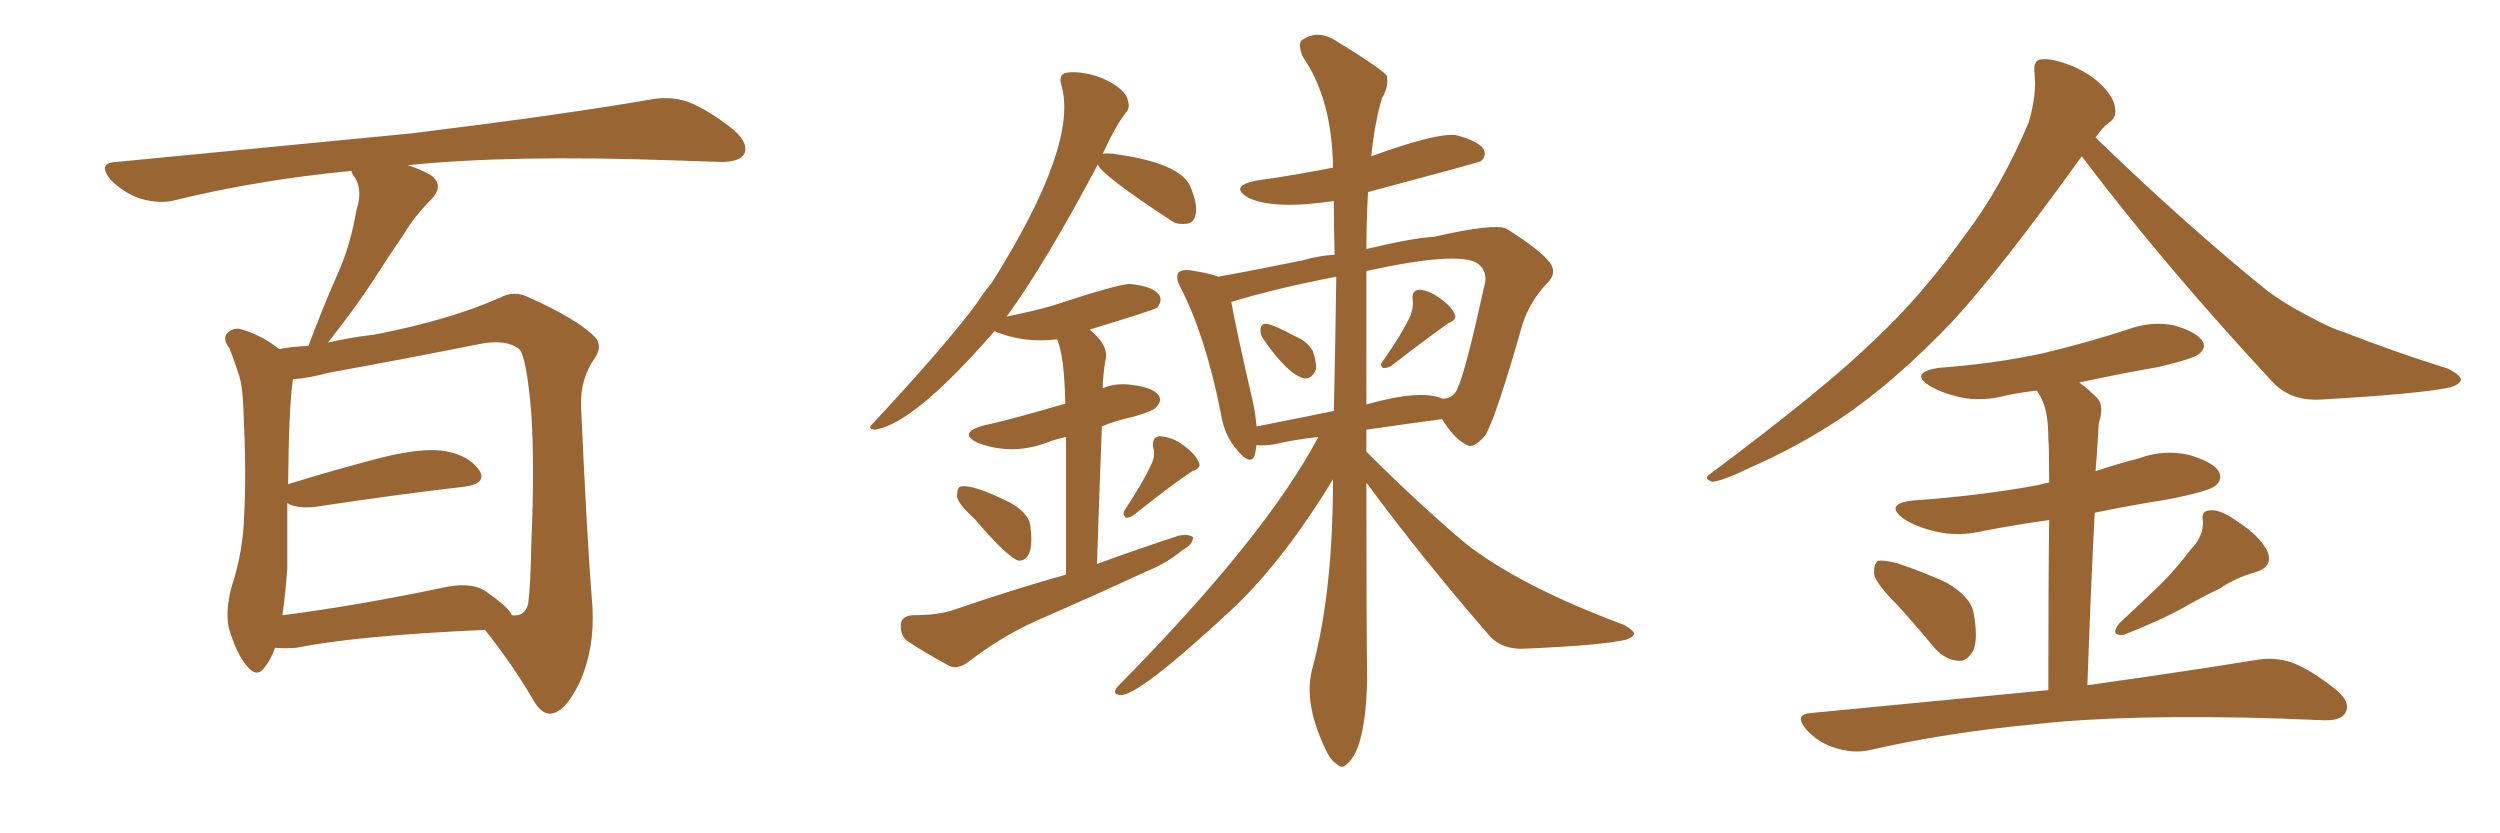 <svg xmlns="http://www.w3.org/2000/svg" xmlns:xlink="http://www.w3.org/1999/xlink" width="450" height="150"><path fill="#996633" padding="10" d="M49.51 116.60L49.51 116.60Q48.78 118.65 47.75 119.97L47.75 119.97Q46.29 122.17 44.53 119.97L44.53 119.97Q42.63 117.92 41.16 112.94L41.16 112.94Q40.58 110.01 41.60 105.91L41.60 105.91Q43.80 99.32 43.95 92.58L43.95 92.58Q44.38 85.69 43.80 73.24L43.80 73.24Q43.65 69.58 43.07 67.68L43.07 67.68Q42.33 65.33 41.31 62.70L41.31 62.70Q40.14 61.23 40.72 60.21L40.72 60.21Q41.60 59.03 43.07 59.18L43.07 59.18Q47.02 60.21 50.24 62.84L50.24 62.84Q52.44 62.40 55.52 62.26L55.52 62.26Q58.15 55.22 60.94 48.93L60.94 48.93Q63.13 43.95 64.16 37.79L64.16 37.79Q65.33 34.28 63.87 31.93L63.87 31.93Q63.28 31.20 63.28 30.76L63.28 30.76Q46.44 32.37 31.49 36.04L31.49 36.04Q28.86 36.77 25.20 35.74L25.20 35.74Q22.27 34.72 19.92 32.37L19.92 32.37Q17.43 29.30 20.95 29.15L20.95 29.15Q49.66 26.37 73.97 24.02L73.97 24.02Q101.37 20.65 117.33 17.87L117.33 17.87Q120.70 17.29 123.78 18.31L123.78 18.31Q127.59 19.78 132.13 23.44L132.13 23.44Q134.91 25.93 133.89 27.83L133.89 27.83Q133.01 29.15 129.79 29.15L129.79 29.15Q125.54 29.00 121.00 28.86L121.00 28.86Q91.85 27.83 73.39 29.74L73.39 29.74Q75.73 30.47 77.49 31.49L77.49 31.49Q80.13 33.40 77.49 36.04L77.49 36.04Q74.56 38.96 72.66 42.19L72.66 42.19Q70.02 46.00 67.24 50.39L67.24 50.39Q64.31 54.93 59.03 61.67L59.03 61.67Q62.70 60.79 67.53 60.21L67.53 60.21Q81.01 57.57 89.94 53.61L89.94 53.61Q92.58 52.15 95.36 53.61L95.36 53.61Q103.86 57.42 107.08 60.64L107.08 60.64Q108.54 62.26 107.08 64.45L107.08 64.45Q104.44 68.12 104.59 73.10L104.59 73.10Q105.62 96.53 106.64 109.28L106.64 109.28Q107.08 116.75 104.30 122.90L104.30 122.90Q101.66 128.32 99.02 128.47L99.02 128.47Q97.27 128.47 95.80 125.68L95.80 125.68Q92.29 119.68 87.30 113.38L87.30 113.38Q64.31 114.40 53.32 116.60L53.32 116.60Q51.42 116.75 49.51 116.60ZM87.30 106.35L87.30 106.35L87.30 106.35Q91.55 109.28 92.14 110.74L92.14 110.74Q94.48 111.04 95.07 108.69L95.07 108.69Q95.51 105.47 95.65 97.41L95.65 97.41Q96.24 84.38 95.65 74.56L95.65 74.56Q94.78 64.16 93.46 62.84L93.46 62.84Q90.97 60.94 86.13 61.96L86.13 61.96Q73.68 64.45 59.18 67.09L59.18 67.09Q55.37 68.12 52.73 68.26L52.73 68.26Q52.00 72.95 51.86 87.16L51.86 87.16Q59.33 84.81 68.26 82.47L68.26 82.47Q75.73 80.57 79.83 81.15L79.83 81.15Q84.38 81.88 86.28 84.67L86.28 84.67Q87.74 87.01 83.64 87.60L83.64 87.60Q72.07 88.92 56.54 91.26L56.54 91.26Q53.17 91.55 51.71 90.53L51.71 90.53Q51.71 96.53 51.71 102.39L51.71 102.39Q51.42 106.64 50.83 110.74L50.83 110.74Q63.57 109.13 79.10 105.91L79.10 105.91Q84.52 104.59 87.30 106.35ZM175.34 93.31L175.34 93.31Q172.41 90.67 172.27 89.36L172.27 89.36Q172.27 87.74 172.85 87.60L172.85 87.60Q174.90 87.01 181.93 90.53L181.93 90.53Q185.01 92.29 185.45 94.48L185.45 94.48Q185.89 98.00 185.30 99.46L185.30 99.46Q184.72 100.93 183.40 100.93L183.40 100.93Q181.49 100.49 175.34 93.31ZM207.28 83.50L207.28 83.50Q208.01 81.88 207.57 80.57L207.57 80.57Q207.28 78.66 208.74 78.52L208.74 78.52Q211.08 78.66 212.99 80.13L212.99 80.13Q215.19 81.74 215.77 83.20L215.77 83.20Q216.36 84.23 214.60 84.81L214.60 84.81Q211.23 87.01 204.05 92.72L204.05 92.72Q203.17 93.31 202.59 93.16L202.59 93.16Q202.00 92.43 202.44 91.85L202.44 91.85Q205.81 86.72 207.28 83.50ZM191.89 103.42L191.89 103.42Q191.89 87.45 191.89 78.66L191.89 78.66Q189.84 79.10 188.38 79.69L188.38 79.69Q182.08 82.03 175.93 79.69L175.93 79.69Q172.41 77.93 176.95 76.61L176.95 76.61Q181.20 75.73 191.75 72.66L191.75 72.66Q191.60 64.16 190.28 61.08L190.28 61.08Q184.28 61.82 179.00 59.62L179.00 59.62Q164.50 76.32 157.47 77.34L157.47 77.34Q156.01 77.20 157.03 76.32L157.03 76.32Q170.51 61.82 175.78 54.64L175.78 54.64Q177.10 52.59 178.56 50.83L178.56 50.83Q194.24 25.93 191.02 15.23L191.02 15.23Q190.58 13.62 191.60 13.18L191.60 13.18Q193.21 12.74 196.00 13.33L196.00 13.33Q198.63 13.92 200.83 15.38L200.83 15.38Q202.88 16.85 203.03 18.16L203.03 18.16Q203.47 19.48 202.59 20.36L202.59 20.36Q200.68 22.85 198.49 27.69L198.49 27.69Q199.07 27.54 200.39 27.69L200.39 27.69Q212.55 29.30 214.31 33.69L214.31 33.69Q215.63 36.91 215.19 38.67L215.19 38.67Q214.89 40.14 213.57 40.28L213.57 40.28Q212.11 40.43 211.23 39.99L211.23 39.99Q198.05 31.35 197.61 29.59L197.61 29.59Q188.23 47.31 181.20 56.98L181.20 56.98Q185.60 56.10 189.26 55.08L189.26 55.08Q201.71 50.98 203.47 51.12L203.47 51.12Q207.57 51.56 208.59 53.03L208.59 53.03Q209.33 54.05 208.30 55.37L208.30 55.37Q207.71 55.81 196.14 59.33L196.14 59.33Q196.14 59.33 196.29 59.47L196.29 59.47Q199.80 62.40 198.93 65.04L198.93 65.04Q198.49 68.12 198.49 69.87L198.49 69.87Q200.98 68.85 203.76 69.29L203.76 69.29Q207.57 69.73 208.59 71.19L208.59 71.19Q209.18 72.22 208.15 73.24L208.15 73.24Q207.71 73.97 204.05 75L204.05 75Q200.68 75.73 198.34 76.76L198.34 76.76Q197.90 87.89 197.46 101.51L197.46 101.51Q205.08 98.73 212.26 96.39L212.26 96.39Q213.87 96.09 214.75 96.68L214.75 96.68Q214.75 98.00 212.84 99.02L212.84 99.02Q210.06 101.37 206.40 102.83L206.40 102.83Q196.58 107.37 186.47 111.77L186.47 111.77Q180.03 114.70 174.17 119.24L174.17 119.24Q172.56 120.41 171.09 119.97L171.09 119.97Q166.41 117.48 163.18 115.28L163.18 115.28Q162.01 114.26 162.16 112.35L162.16 112.35Q162.30 110.89 164.21 110.74L164.21 110.74Q169.04 110.74 171.83 109.72L171.83 109.72Q182.08 106.20 191.89 103.42ZM227.34 60.94L227.34 60.94Q226.76 60.06 226.90 59.18L226.90 59.18Q227.05 58.15 228.08 58.30L228.08 58.30Q229.54 58.59 233.06 60.50L233.06 60.50Q235.25 61.38 236.28 63.13L236.28 63.13Q237.01 65.19 236.87 66.50L236.87 66.50Q236.13 68.26 234.81 68.12L234.81 68.12Q231.88 67.53 227.34 60.94ZM253.86 56.84L253.86 56.84Q254.44 55.37 254.30 54.05L254.30 54.05Q254.00 52.29 255.47 52.15L255.47 52.15Q257.37 52.29 259.28 53.76L259.28 53.76Q261.33 55.22 261.91 56.69L261.91 56.69Q262.21 57.57 260.74 58.15L260.74 58.15Q257.37 60.50 250.34 65.92L250.34 65.92Q249.46 66.36 248.88 66.21L248.88 66.21Q248.29 65.63 248.88 65.04L248.88 65.04Q252.39 60.06 253.86 56.84ZM245.95 86.87L245.95 86.87Q245.95 113.53 246.09 122.31L246.09 122.31Q245.80 134.62 242.58 137.40L242.58 137.40Q241.55 138.57 240.67 137.55L240.67 137.55Q239.50 136.96 238.48 134.62L238.48 134.62Q234.52 126.27 236.28 120.12L236.28 120.12Q239.94 106.49 239.94 86.28L239.94 86.28Q231.59 100.05 222.66 108.84L222.66 108.84Q204.64 125.68 201.56 125.10L201.56 125.10Q200.10 124.95 201.12 123.63L201.12 123.63Q227.64 96.83 237.30 78.66L237.30 78.66Q233.06 79.10 229.39 79.98L229.39 79.98Q227.20 80.27 226.17 80.13L226.17 80.13Q226.03 81.01 225.88 81.88L225.88 81.88Q225.15 83.94 222.80 81.15L222.80 81.15Q220.31 78.37 219.73 74.27L219.73 74.27Q216.94 60.35 212.55 51.86L212.55 51.86Q211.52 49.95 212.11 49.07L212.11 49.07Q212.70 48.49 214.16 48.63L214.16 48.63Q217.82 49.22 219.29 49.80L219.29 49.80Q225.88 48.63 234.38 46.88L234.38 46.88Q237.45 46.00 240.23 45.85L240.23 45.85Q240.09 40.72 240.09 36.18L240.09 36.18Q229.25 37.79 224.71 35.60L224.71 35.60Q221.19 33.54 226.03 32.52L226.03 32.52Q233.35 31.49 239.94 30.18L239.94 30.18Q239.79 17.87 234.52 10.25L234.52 10.25Q233.64 8.20 234.23 7.32L234.23 7.32Q237.16 5.13 240.67 7.47L240.67 7.47Q248.58 12.30 249.61 13.62L249.61 13.62Q250.05 15.53 248.73 17.72L248.73 17.72Q247.41 22.27 246.83 28.13L246.83 28.13Q258.54 23.88 262.06 24.32L262.06 24.32Q266.02 25.34 267.04 26.81L267.04 26.81Q267.63 27.98 266.60 29.00L266.60 29.00Q266.02 29.30 246.24 34.57L246.24 34.57Q245.95 40.28 245.95 44.82L245.95 44.82Q254.59 42.77 258.11 42.63L258.11 42.63Q268.95 40.14 271.14 41.16L271.14 41.16Q277.00 44.82 278.91 47.17L278.91 47.17Q280.37 49.07 278.61 50.83L278.61 50.83Q275.39 54.20 274.07 58.30L274.07 58.30Q269.24 75.29 267.33 78.37L267.33 78.37Q265.14 81.01 263.82 79.98L263.82 79.98Q261.77 78.96 259.57 75.44L259.57 75.44Q252.98 76.32 245.95 77.34L245.95 77.34Q245.95 79.39 245.95 81.30L245.95 81.30Q255.18 90.53 263.67 97.71L263.67 97.71Q273.49 105.47 292.38 112.50L292.38 112.50Q294.14 113.53 294.14 114.11L294.14 114.11Q293.99 114.70 292.68 115.14L292.68 115.14Q288.43 116.16 274.66 116.75L274.66 116.75Q270.41 117.04 268.07 114.40L268.07 114.40Q255.76 100.20 245.95 86.87ZM240.09 73.97L240.09 73.97Q240.38 61.38 240.53 49.80L240.53 49.80Q229.25 52.00 221.63 54.35L221.63 54.35Q222.51 59.33 225.59 72.66L225.59 72.66Q226.03 74.85 226.17 76.76L226.17 76.76Q232.91 75.44 240.09 73.97ZM245.95 48.78L245.95 48.78L245.95 48.78Q245.95 61.67 245.95 72.80L245.95 72.80Q255.76 70.02 259.72 71.78L259.72 71.78Q261.77 71.63 262.35 69.87L262.35 69.87Q263.67 67.38 267.19 51.42L267.19 51.42Q267.92 48.93 266.02 47.46L266.02 47.46Q262.65 45.12 245.95 48.78ZM374.71 28.13L374.71 28.13Q360.64 47.75 351.71 57.57L351.71 57.57Q341.16 68.70 331.35 75.29L331.35 75.29Q323.58 80.42 315.23 84.08L315.23 84.08Q310.11 86.57 308.20 86.72L308.20 86.72Q306.45 86.13 307.91 85.25L307.91 85.25Q328.86 69.58 337.35 61.23L337.35 61.23Q345.85 53.32 353.47 42.63L353.47 42.63Q360.21 33.84 365.19 21.97L365.19 21.97Q366.65 16.85 366.21 13.18L366.21 13.18Q365.92 10.84 367.38 10.69L367.38 10.69Q369.29 10.40 372.95 11.87L372.95 11.87Q376.17 13.18 378.52 15.53L378.52 15.53Q380.57 17.72 380.71 19.48L380.71 19.48Q381.01 21.24 379.54 22.12L379.54 22.12Q378.52 22.85 377.20 24.76L377.20 24.76Q394.04 41.02 408.25 52.44L408.25 52.44Q411.47 54.79 415.14 56.69L415.14 56.69Q419.68 59.18 421.88 59.77L421.88 59.77Q430.37 63.13 440.63 66.36L440.63 66.36Q442.97 67.53 442.97 68.41L442.97 68.41Q442.82 69.14 441.06 69.73L441.06 69.73Q435.50 70.90 417.77 71.92L417.77 71.92Q412.50 72.22 409.28 68.99L409.28 68.99Q389.79 48.05 374.71 28.13ZM341.46 108.84L341.46 108.84Q337.79 105.18 337.35 103.42L337.35 103.42Q337.21 101.51 338.09 100.93L338.09 100.93Q339.11 100.78 341.46 101.37L341.46 101.37Q346.29 102.98 350.39 104.88L350.39 104.88Q354.64 107.37 355.22 110.16L355.22 110.16Q356.10 114.84 355.22 117.04L355.22 117.04Q354.05 119.09 352.59 118.95L352.59 118.95Q350.10 118.80 348.19 116.60L348.19 116.60Q344.68 112.35 341.46 108.84ZM394.34 98.88L394.34 98.88Q396.68 96.53 396.53 93.75L396.53 93.75Q396.09 91.85 398.00 91.85L398.00 91.85Q399.76 91.70 402.98 94.04L402.98 94.04Q406.64 96.39 408.11 99.17L408.11 99.17Q409.28 101.95 406.05 102.98L406.05 102.98Q402.39 104.00 399.61 105.91L399.61 105.91Q396.53 107.37 393.46 109.13L393.46 109.13Q389.36 111.47 382.32 114.26L382.32 114.26Q379.69 114.55 381.45 112.21L381.45 112.21Q385.40 108.54 389.06 105.03L389.06 105.03Q391.70 102.39 394.34 98.88ZM368.70 124.22L368.70 124.22L368.70 124.22Q368.70 104.74 368.85 93.60L368.85 93.60Q362.70 94.48 357.28 95.51L357.28 95.51Q352.44 96.68 348.34 95.65L348.34 95.65Q345.12 94.92 342.77 93.46L342.77 93.46Q338.96 90.67 344.38 90.09L344.38 90.09Q356.69 89.21 366.94 87.30L366.94 87.30Q367.82 87.01 368.85 86.87L368.85 86.87Q368.85 80.42 368.70 78.96L368.70 78.96Q368.70 74.56 367.68 72.22L367.68 72.22Q367.24 71.19 366.65 70.31L366.65 70.31Q363.72 70.61 361.08 71.19L361.08 71.19Q356.69 72.36 352.73 71.48L352.73 71.48Q349.51 70.75 347.31 69.43L347.31 69.43Q343.65 67.09 348.93 66.21L348.93 66.21Q359.03 65.48 367.82 63.57L367.82 63.57Q375.73 61.67 382.91 59.33L382.91 59.33Q387.30 57.71 391.41 58.59L391.41 58.59Q395.51 59.77 396.53 61.52L396.53 61.52Q397.12 62.70 395.80 63.72L395.80 63.72Q394.78 64.60 388.48 66.06L388.48 66.06Q381.01 67.38 374.27 68.85L374.27 68.85Q376.03 70.17 377.49 71.63L377.49 71.63Q378.81 73.10 377.78 76.17L377.78 76.17Q377.64 78.08 377.49 80.86L377.49 80.86Q377.34 82.91 377.20 84.81L377.20 84.81Q381.15 83.50 385.11 82.47L385.11 82.47Q389.50 80.86 394.04 81.88L394.04 81.88Q398.44 83.20 399.46 84.96L399.46 84.96Q400.05 86.43 398.73 87.45L398.73 87.45Q397.56 88.48 389.94 89.94L389.94 89.94Q383.35 90.97 377.05 92.29L377.05 92.29Q376.32 106.20 375.73 123.34L375.73 123.34Q394.48 120.70 406.05 118.80L406.05 118.80Q409.42 118.21 412.50 119.24L412.50 119.24Q416.02 120.56 420.56 124.22L420.56 124.22Q423.19 126.42 422.17 128.32L422.17 128.32Q421.29 129.79 418.07 129.64L418.07 129.64Q414.55 129.49 410.89 129.35L410.89 129.35Q383.06 128.47 366.21 130.37L366.21 130.37Q350.39 131.84 336.33 135.06L336.33 135.06Q333.54 135.64 330.32 134.62L330.32 134.62Q327.39 133.74 325.20 131.40L325.20 131.40Q322.71 128.47 326.22 128.32L326.22 128.32Q349.22 126.12 368.70 124.22Z"/></svg>